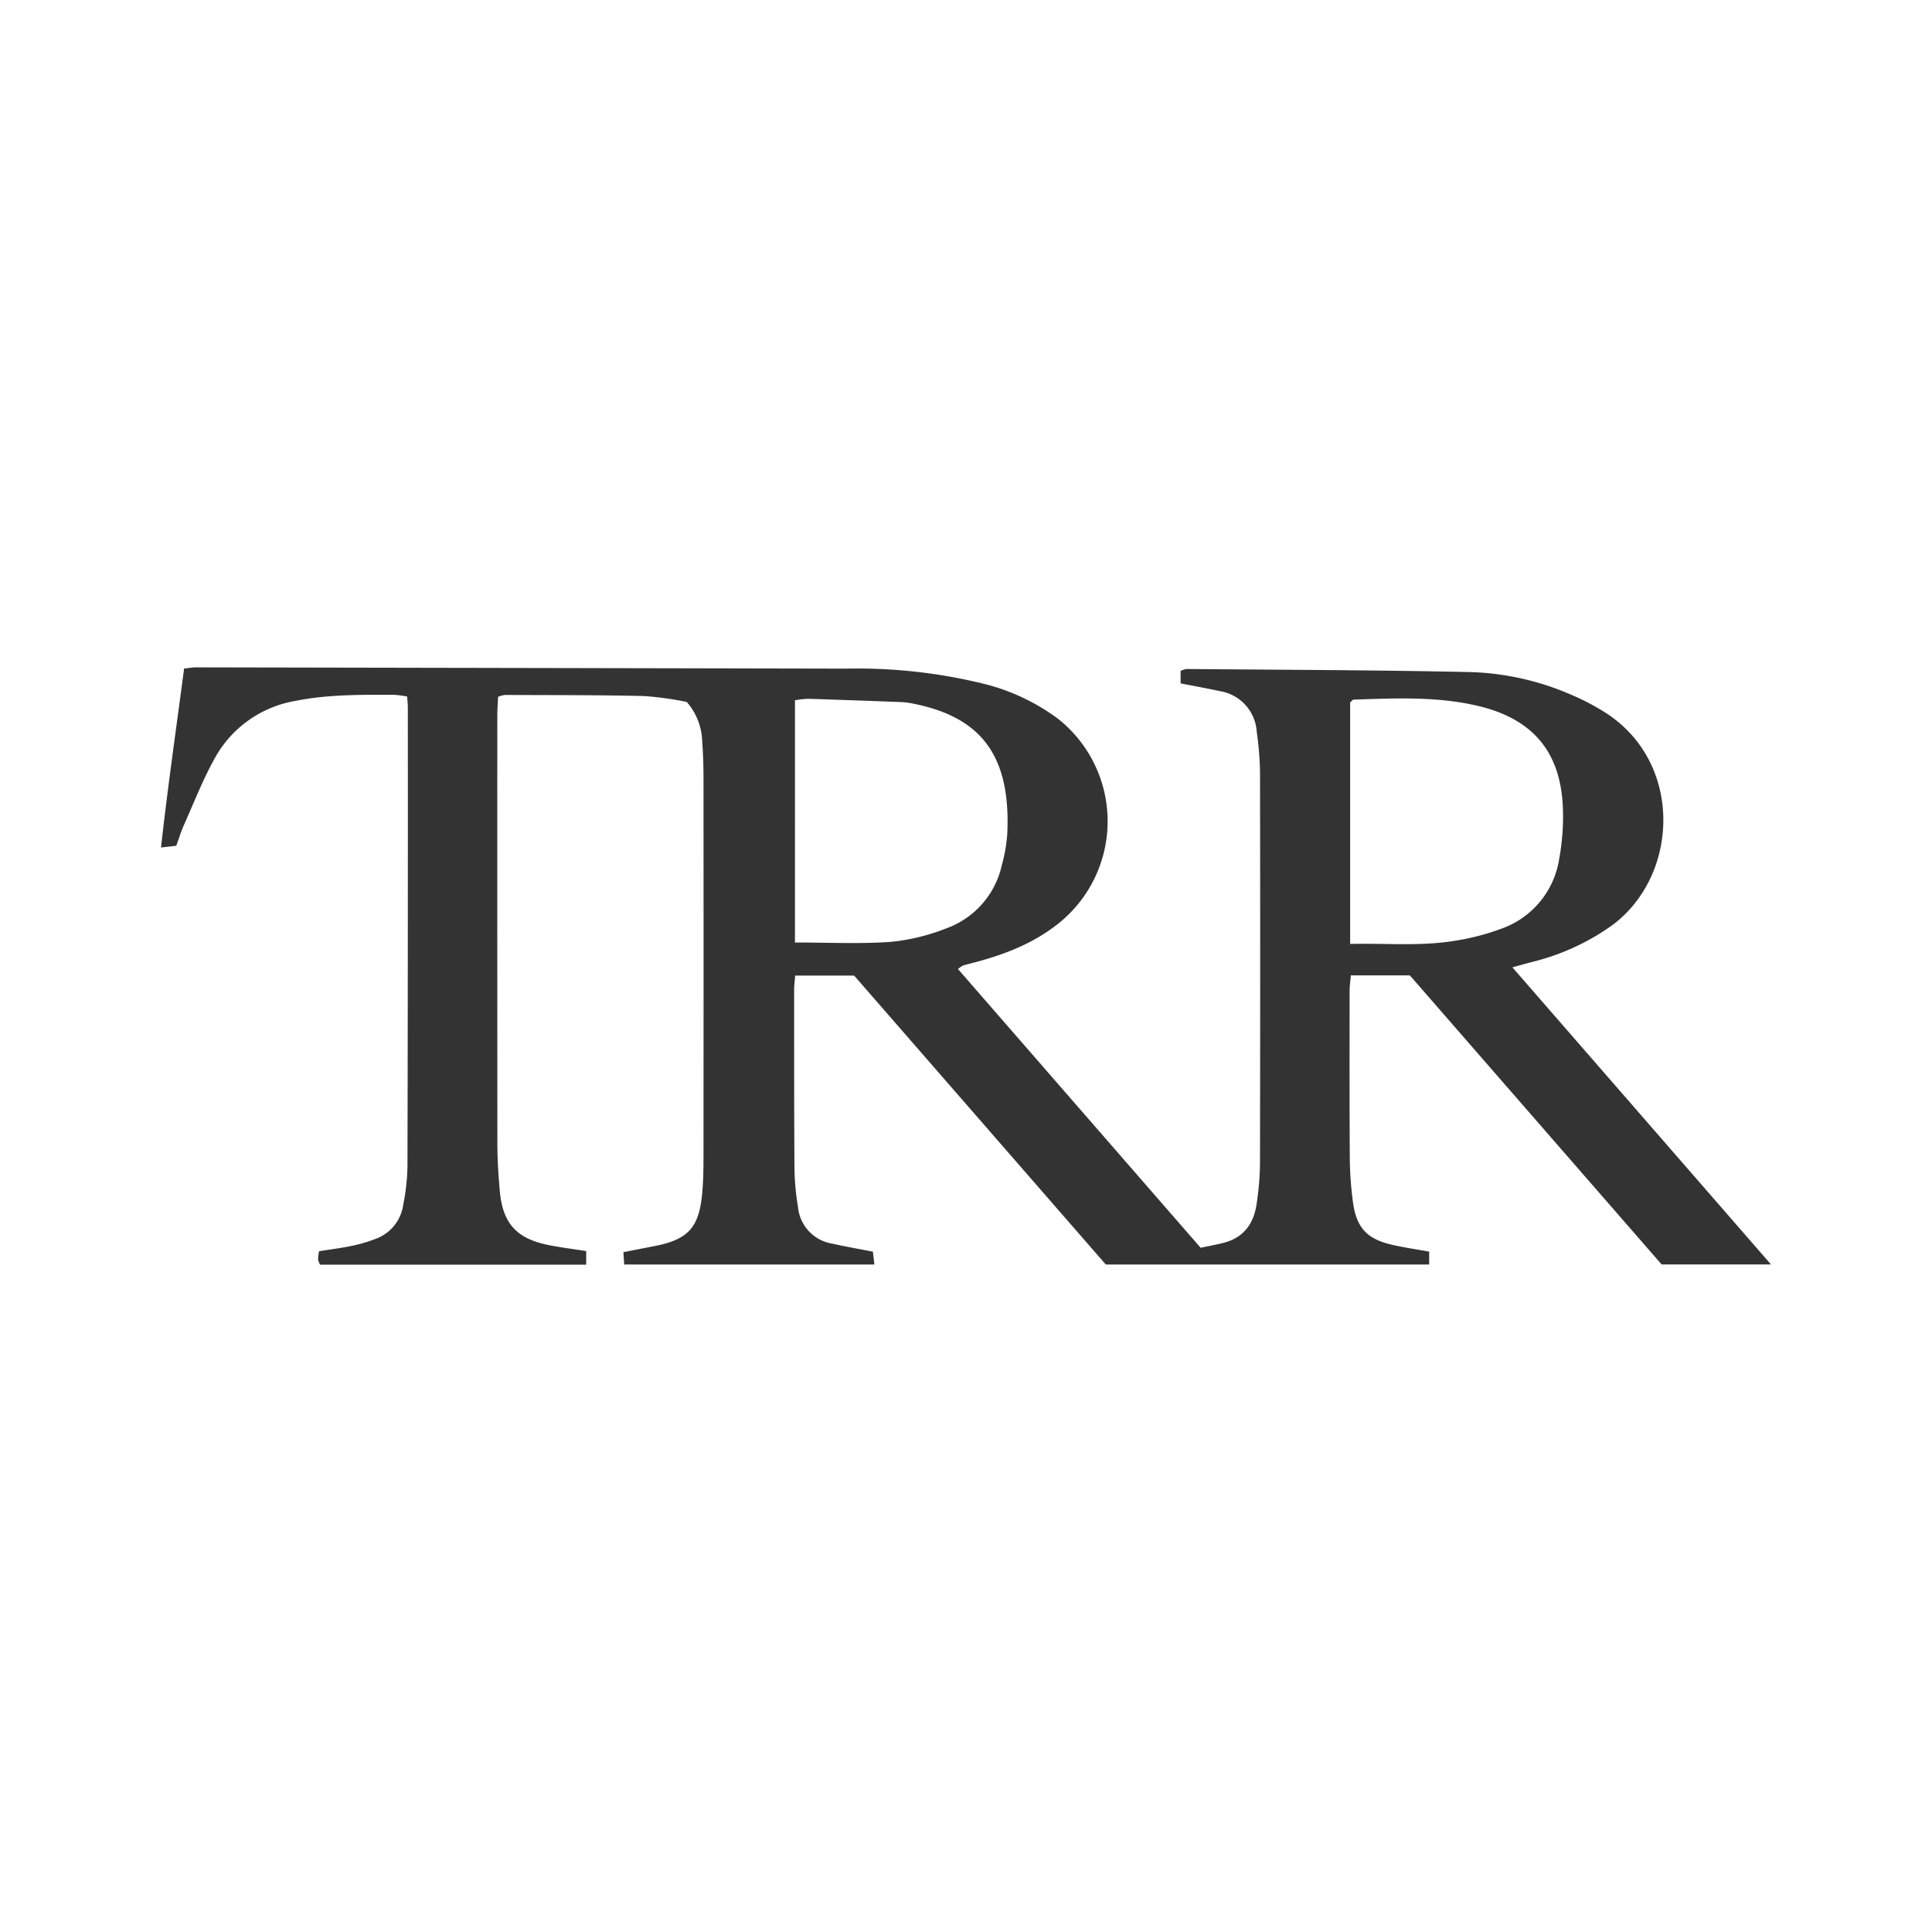 <svg id="Layer_1" data-name="Layer 1" xmlns="http://www.w3.org/2000/svg" viewBox="0 0 300 300"><path d="M183.323,106.114v-1.931a3.344,3.344,0,0,1,.917-.302c14.743.131,29.488.159,44.227.483a42.378,42.378,0,0,1,15.551,3.531,37,37,0,0,1,4.995,2.593c12.378,7.637,11.874,25.305,1.369,33.155a36.184,36.184,0,0,1-12.6,5.761c-.846.226-1.69.461-2.939.802L275,196.344H258.019c-12.914-14.826-26.033-29.888-39.095-44.884h-9.164c-.075.891-.193,1.651-.194,2.412-.007,8.713-.026,17.425.032,26.137a54.563,54.563,0,0,0,.47,6.506c.528,4.147,2.181,5.913,6.274,6.818,1.819.402,3.666.676,5.58,1.022v1.997H171.707l-39.079-44.868h-9.154c-.064.829-.16,1.497-.16,2.166.003,9.406-.011,18.811.056,28.216a41.219,41.219,0,0,0,.547,5.6,6.358,6.358,0,0,0,5.32,5.647c2.019.457,4.061.807,6.306,1.246l.235,1.993H96.92l-.117-1.919c1.697-.331,3.318-.644,4.938-.964,5.035-.998,6.76-2.815,7.271-7.912.207-2.064.225-4.152.227-6.23q.024-29.108.002-58.216c-.001-1.979-.046-3.963-.2-5.935a9.718,9.718,0,0,0-2.404-6.178,52.351,52.351,0,0,0-6.583-.917c-7.222-.167-14.449-.137-21.674-.169a4.784,4.784,0,0,0-1.037.286c-.041.938-.121,1.903-.121,2.868Q77.21,144.334,77.232,177.6c.003,2.471.159,4.949.385,7.41.454,4.929,2.576,7.287,7.424,8.292,1.924.399,3.882.631,5.984.964v2.108H49.707a2.586,2.586,0,0,1-.315-.771,7.723,7.723,0,0,1,.146-1.313c1.772-.285,3.52-.493,5.232-.865a22.688,22.688,0,0,0,3.954-1.214,6.621,6.621,0,0,0,3.91-5.258,32.677,32.677,0,0,0,.639-5.89q.08-35.642.055-71.284c0-.484-.065-.968-.112-1.622a15.746,15.746,0,0,0-2.012-.265c-5.144-.018-10.284-.072-15.375.951a17.67,17.67,0,0,0-12.577,9.07c-1.805,3.279-3.177,6.799-4.706,10.227-.44.986-.752,2.03-1.174,3.189L25,131.602c1.048-9.384,2.368-18.517,3.588-27.789.717-.075,1.282-.188,1.847-.187q50.482.093,100.965.2a82.271,82.271,0,0,1,21.182,2.308,32.367,32.367,0,0,1,11.747,5.508,20.3,20.3,0,0,1,.484,31.377c-3.882,3.263-8.444,5.079-13.266,6.369-.668.179-1.34.34-2.002.539a4.544,4.544,0,0,0-.792.542L186.436,193.754c1.125-.238,2.271-.455,3.404-.726,3.195-.764,4.838-2.949,5.283-6.066a44.702,44.702,0,0,0,.527-6.208q.059-30.444.004-60.889a49.454,49.454,0,0,0-.506-6.211,6.83,6.83,0,0,0-5.735-6.339C187.482,106.903,185.538,106.549,183.323,106.114Zm26.327,40.459c5.6-.135,10.934.392,16.22-.485a36.893,36.893,0,0,0,7.427-1.941,13.695,13.695,0,0,0,8.81-10.763,36.227,36.227,0,0,0,.586-7.664c-.255-8.893-4.621-14.115-13.305-16.134-6.338-1.474-12.776-1.16-19.202-.949-.153.005-.298.23-.536.426Zm-86.209-.225c5.179,0,10.031.246,14.842-.092a31.853,31.853,0,0,0,8.596-2.077,13.521,13.521,0,0,0,8.677-9.819,24.391,24.391,0,0,0,.856-4.955c.557-12.222-4.184-18.077-14.636-20.149a11.39,11.39,0,0,0-1.763-.233q-7.255-.281-14.511-.515a14.688,14.688,0,0,0-2.061.23Z" fill="#333"/></svg>